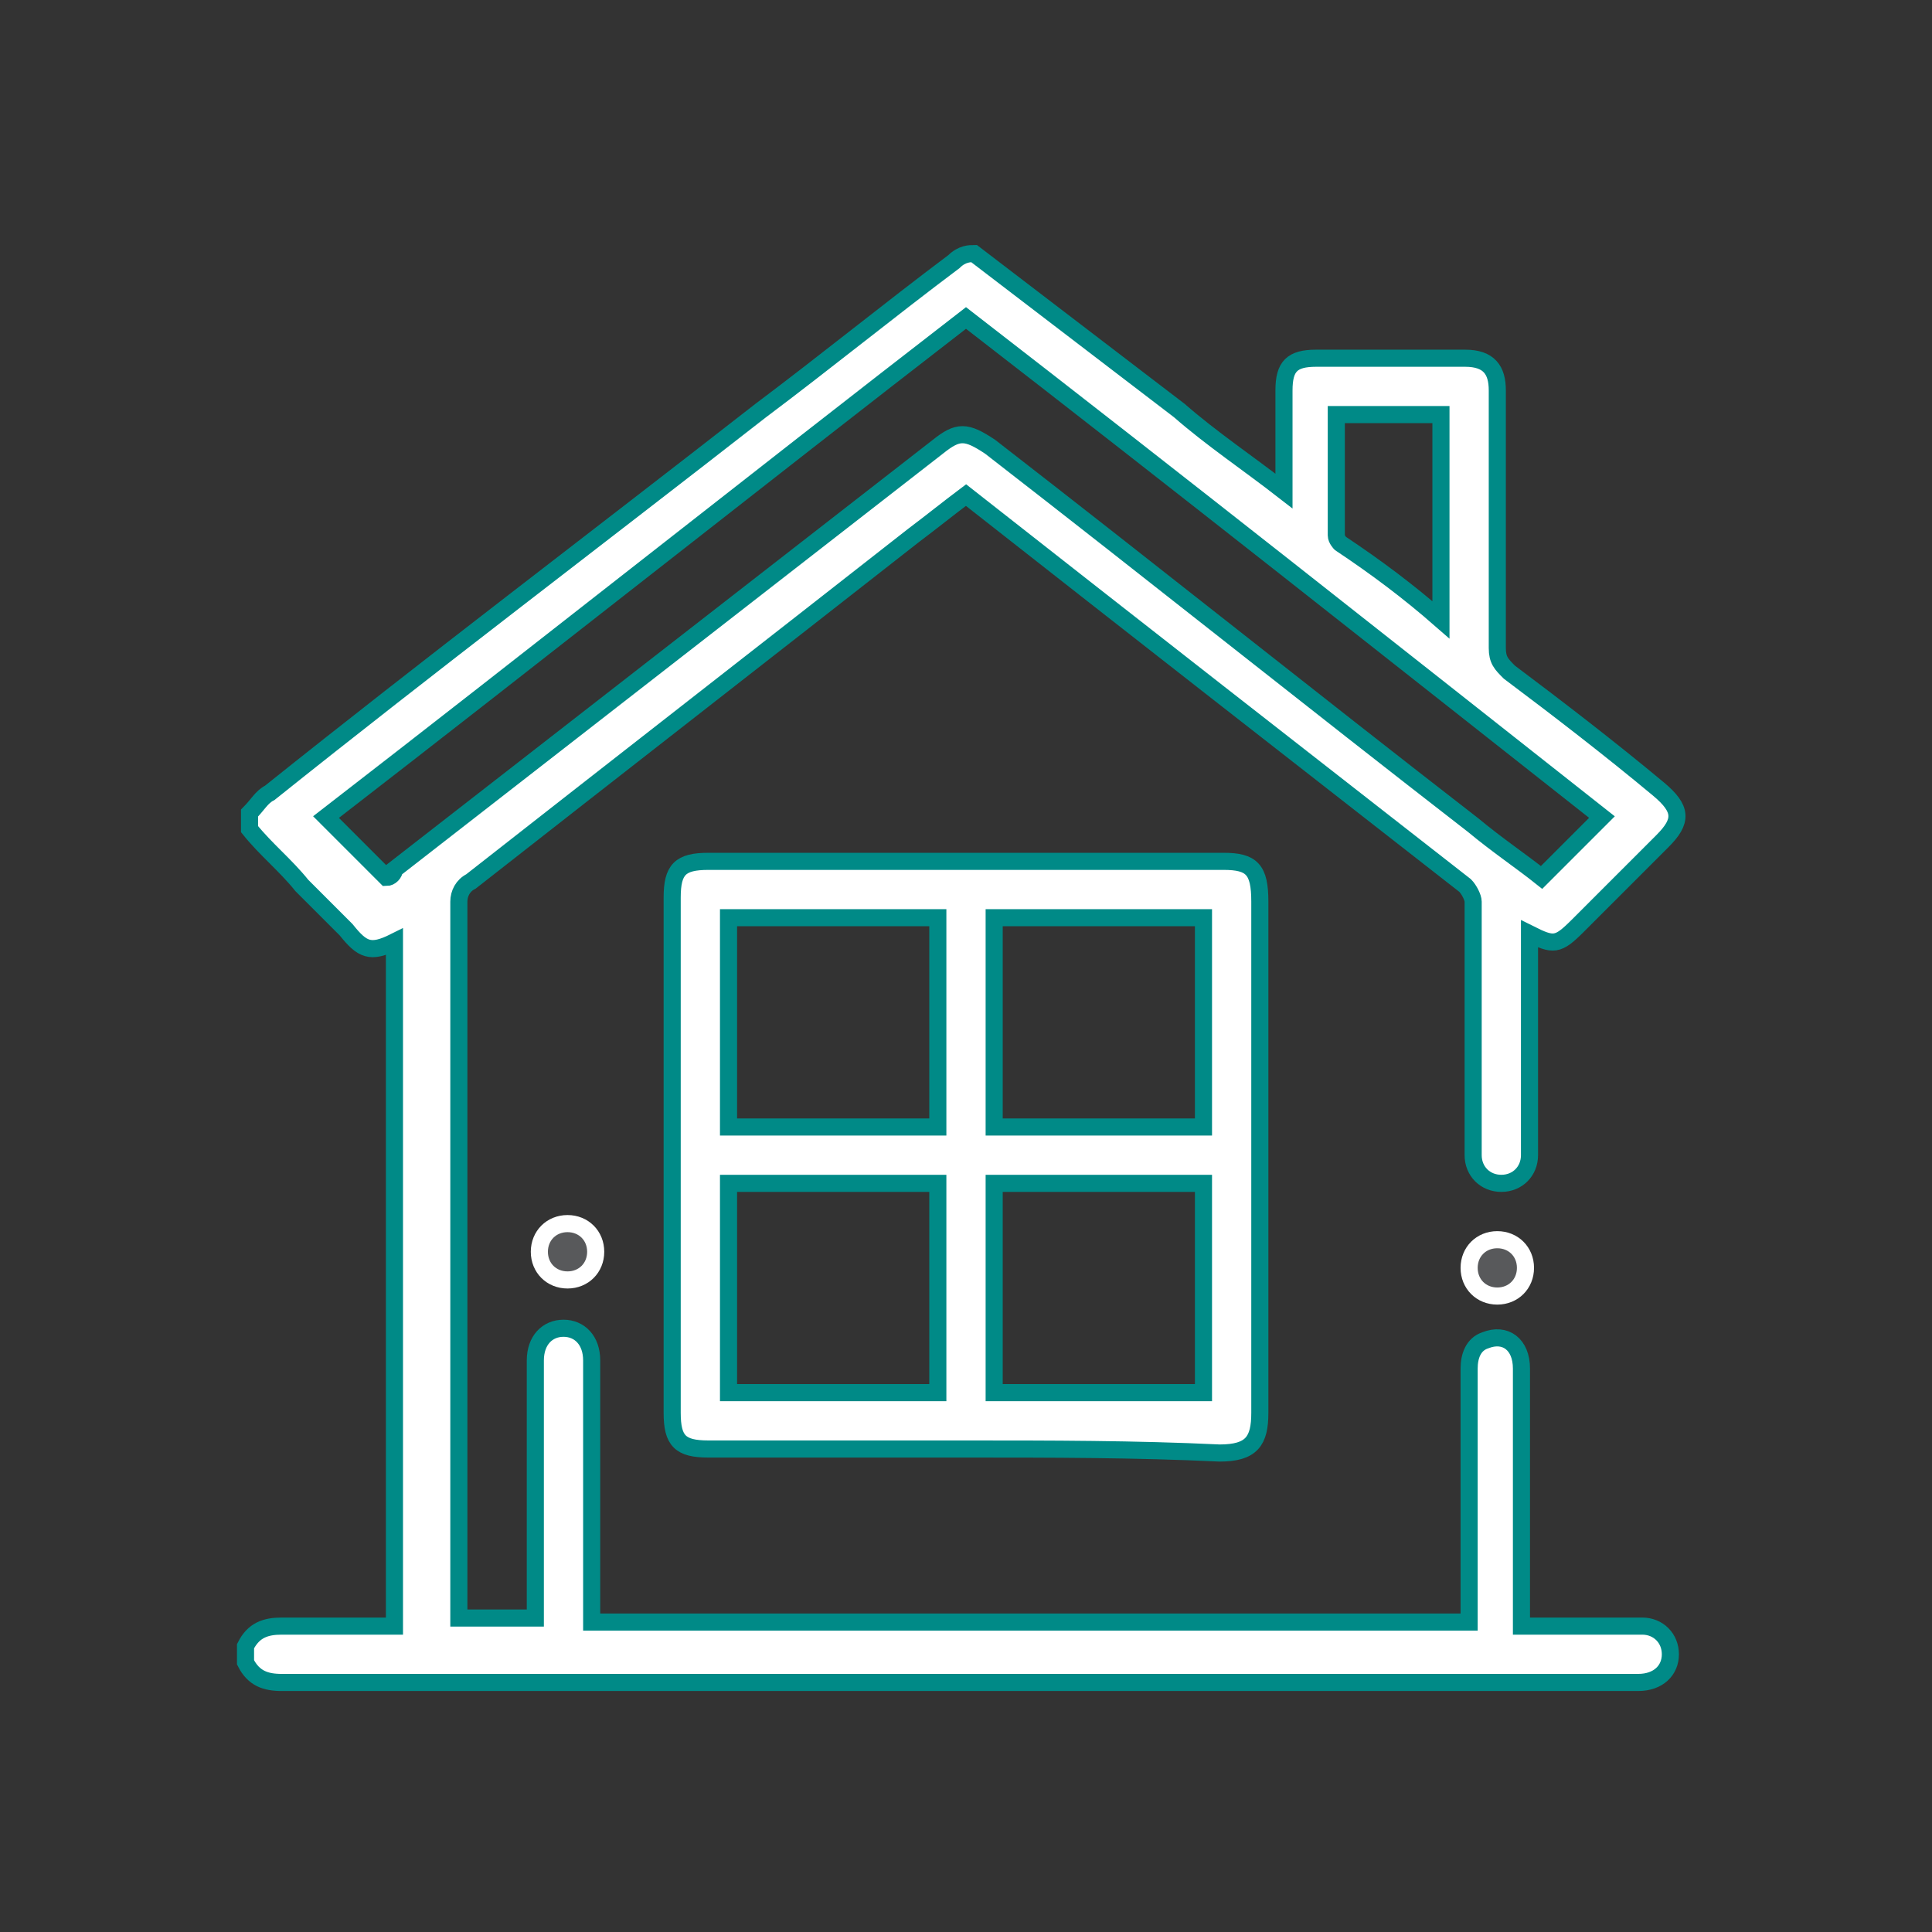 <?xml version="1.0" encoding="utf-8"?>
<!-- Generator: Adobe Illustrator 24.3.0, SVG Export Plug-In . SVG Version: 6.00 Build 0)  -->
<svg version="1.1" id="圖層_1" xmlns="http://www.w3.org/2000/svg" xmlns:xlink="http://www.w3.org/1999/xlink" x="0px" y="0px"
	 viewBox="0 0 48 48" width="48" height="48" style="enable-background:new 0 0 48 48;" xml:space="preserve">
<rect x="0" y="0" width="48" height="48" fill="#333333" stroke="none"/>
<style type="text/css">
	.st0{fill:#58595B;stroke:#FFFFFF;stroke-width:0.212;stroke-miterlimit:10;}
	.st1{clip-path:url(#SVGID_2_);}
	.st2{fill:#008A87;stroke:#FFFFFF;stroke-width:0.212;stroke-miterlimit:10;}
	.st3{fill:#FFFFFF;stroke:#008A87;stroke-width:0.212;stroke-miterlimit:10;}
	.st4{fill:#58595B;stroke:#FFFFFF;stroke-width:0.85;stroke-miterlimit:10;}
	.st5{fill:#008A87;stroke:#FFFFFF;stroke-width:0.85;stroke-miterlimit:10;}
	.st6{fill:#58595B;stroke:#FFFFFF;stroke-width:0.425;stroke-miterlimit:10;}
	.st7{fill:#008A87;stroke:#FFFFFF;stroke-width:0.425;stroke-miterlimit:10;}
	.st8{fill:#FFFFFF;stroke:#008A87;stroke-width:0.85;stroke-miterlimit:10;}
	.st9{fill:#FFFFFF;stroke:#008A87;stroke-width:0.425;stroke-miterlimit:10;}
</style>
<g>
	<path class="st9" d="M24.2,6.3c1.7,1.3,3.4,2.6,5.1,3.9c0.8,0.7,1.7,1.3,2.6,2c0-0.1,0-0.2,0-0.3c0-0.7,0-1.5,0-2.2
		c0-0.6,0.2-0.8,0.8-0.8c1.2,0,2.5,0,3.7,0c0.6,0,0.8,0.3,0.8,0.8c0,2.1,0,4.3,0,6.4c0,0.3,0.1,0.4,0.3,0.6c1.2,0.9,2.5,1.9,3.7,2.9
		c0.6,0.5,0.6,0.8,0.1,1.3c-0.7,0.7-1.4,1.4-2.1,2.1c-0.5,0.5-0.6,0.5-1.2,0.2c0,0.1,0,0.3,0,0.4c0,1.6,0,3.2,0,4.8
		c0,0.1,0,0.2,0,0.3c0,0.4-0.3,0.7-0.7,0.7c-0.4,0-0.7-0.3-0.7-0.7c0-0.9,0-1.8,0-2.7c0-1.2,0-2.4,0-3.6c0-0.1-0.1-0.3-0.2-0.4
		c-4.1-3.2-8.2-6.4-12.4-9.7c-0.4,0.3-0.9,0.7-1.3,1c-3.7,2.9-7.3,5.7-11,8.6c-0.2,0.1-0.3,0.3-0.3,0.5c0,5.8,0,11.7,0,17.5
		c0,0.1,0,0.2,0,0.3c0.6,0,1.3,0,1.9,0c0-0.1,0-0.3,0-0.4c0-1.9,0-3.8,0-5.8c0-0.1,0-0.2,0-0.2c0-0.5,0.3-0.8,0.7-0.8
		c0.4,0,0.7,0.3,0.7,0.8c0,0.5,0,1,0,1.6c0,1.5,0,3,0,4.5c0,0.1,0,0.2,0,0.4c7.3,0,14.5,0,21.8,0c0-0.1,0-0.3,0-0.4c0-2,0-3.9,0-5.9
		c0-0.3,0.1-0.6,0.4-0.7c0.5-0.2,0.9,0.1,0.9,0.7c0,1,0,1.9,0,2.9c0,1.2,0,2.3,0,3.5c0.6,0,1.2,0,1.8,0c0.4,0,0.8,0,1.2,0
		c0.4,0,0.7,0.3,0.7,0.7c0,0.4-0.3,0.7-0.8,0.7c-0.1,0-0.1,0-0.2,0c-11.2,0-22.3,0-33.5,0c-0.4,0-0.7-0.1-0.9-0.5c0-0.1,0-0.3,0-0.4
		c0.2-0.4,0.5-0.5,0.9-0.5c0.8,0,1.6,0,2.4,0c0.1,0,0.2,0,0.4,0c0-5.7,0-11.4,0-17c-0.6,0.3-0.8,0.2-1.2-0.3
		c-0.4-0.4-0.8-0.8-1.1-1.1c-0.4-0.5-0.9-0.9-1.3-1.4c0-0.1,0-0.3,0-0.4c0.2-0.2,0.3-0.4,0.5-0.5c4-3.2,8.1-6.3,12.2-9.5
		c1.6-1.2,3.2-2.5,4.8-3.7C23.9,6.3,24.1,6.3,24.2,6.3z M24,7.9C18.7,12,13.4,16.2,8.1,20.3c0.5,0.5,1,1,1.5,1.5
		c0.1,0,0.2-0.1,0.2-0.2c4.5-3.5,9-7,13.5-10.5c0.5-0.4,0.7-0.4,1.3,0c4,3.1,8,6.3,12,9.4c0.6,0.5,1.2,0.9,1.7,1.3
		c0.5-0.5,1-1,1.5-1.5C34.6,16.2,29.3,12,24,7.9z M35.8,15.4c0-1.7,0-3.4,0-5.1c-0.9,0-1.7,0-2.6,0c0,1,0,2,0,3
		c0,0.1,0.1,0.2,0.1,0.2C34.2,14.1,35,14.7,35.8,15.4z"/>
	<path class="st9" d="M24,36c-2.1,0-4.3,0-6.4,0c-0.7,0-0.9-0.2-0.9-0.9c0-4.3,0-8.5,0-12.8c0-0.7,0.2-0.9,0.9-0.9
		c4.3,0,8.5,0,12.8,0c0.7,0,0.9,0.2,0.9,1c0,4.2,0,8.5,0,12.7c0,0.7-0.2,1-1,1C28.2,36,26.1,36,24,36z M23.3,22.8
		c-1.8,0-3.5,0-5.2,0c0,1.8,0,3.5,0,5.2c1.7,0,3.5,0,5.2,0C23.3,26.2,23.3,24.5,23.3,22.8z M29.9,28c0-1.8,0-3.5,0-5.2
		c-1.8,0-3.5,0-5.2,0c0,1.7,0,3.5,0,5.2C26.4,28,28.2,28,29.9,28z M23.3,34.6c0-1.8,0-3.5,0-5.2c-1.8,0-3.5,0-5.2,0
		c0,1.7,0,3.5,0,5.2C19.8,34.6,21.5,34.6,23.3,34.6z M24.7,34.6c1.7,0,3.5,0,5.2,0c0-1.7,0-3.5,0-5.2c-1.8,0-3.5,0-5.2,0
		C24.7,31.1,24.7,32.9,24.7,34.6z"/>
	<path class="st6" d="M14.1,30.4c0.4,0,0.7,0.3,0.7,0.7c0,0.4-0.3,0.7-0.7,0.7c-0.4,0-0.7-0.3-0.7-0.7
		C13.4,30.7,13.7,30.4,14.1,30.4z"/>
	<path class="st6" d="M37.9,31.5c0,0.4-0.3,0.7-0.7,0.7c-0.4,0-0.7-0.3-0.7-0.7c0-0.4,0.3-0.7,0.7-0.7
		C37.6,30.8,37.9,31.1,37.9,31.5z"/>
</g>
</svg>
